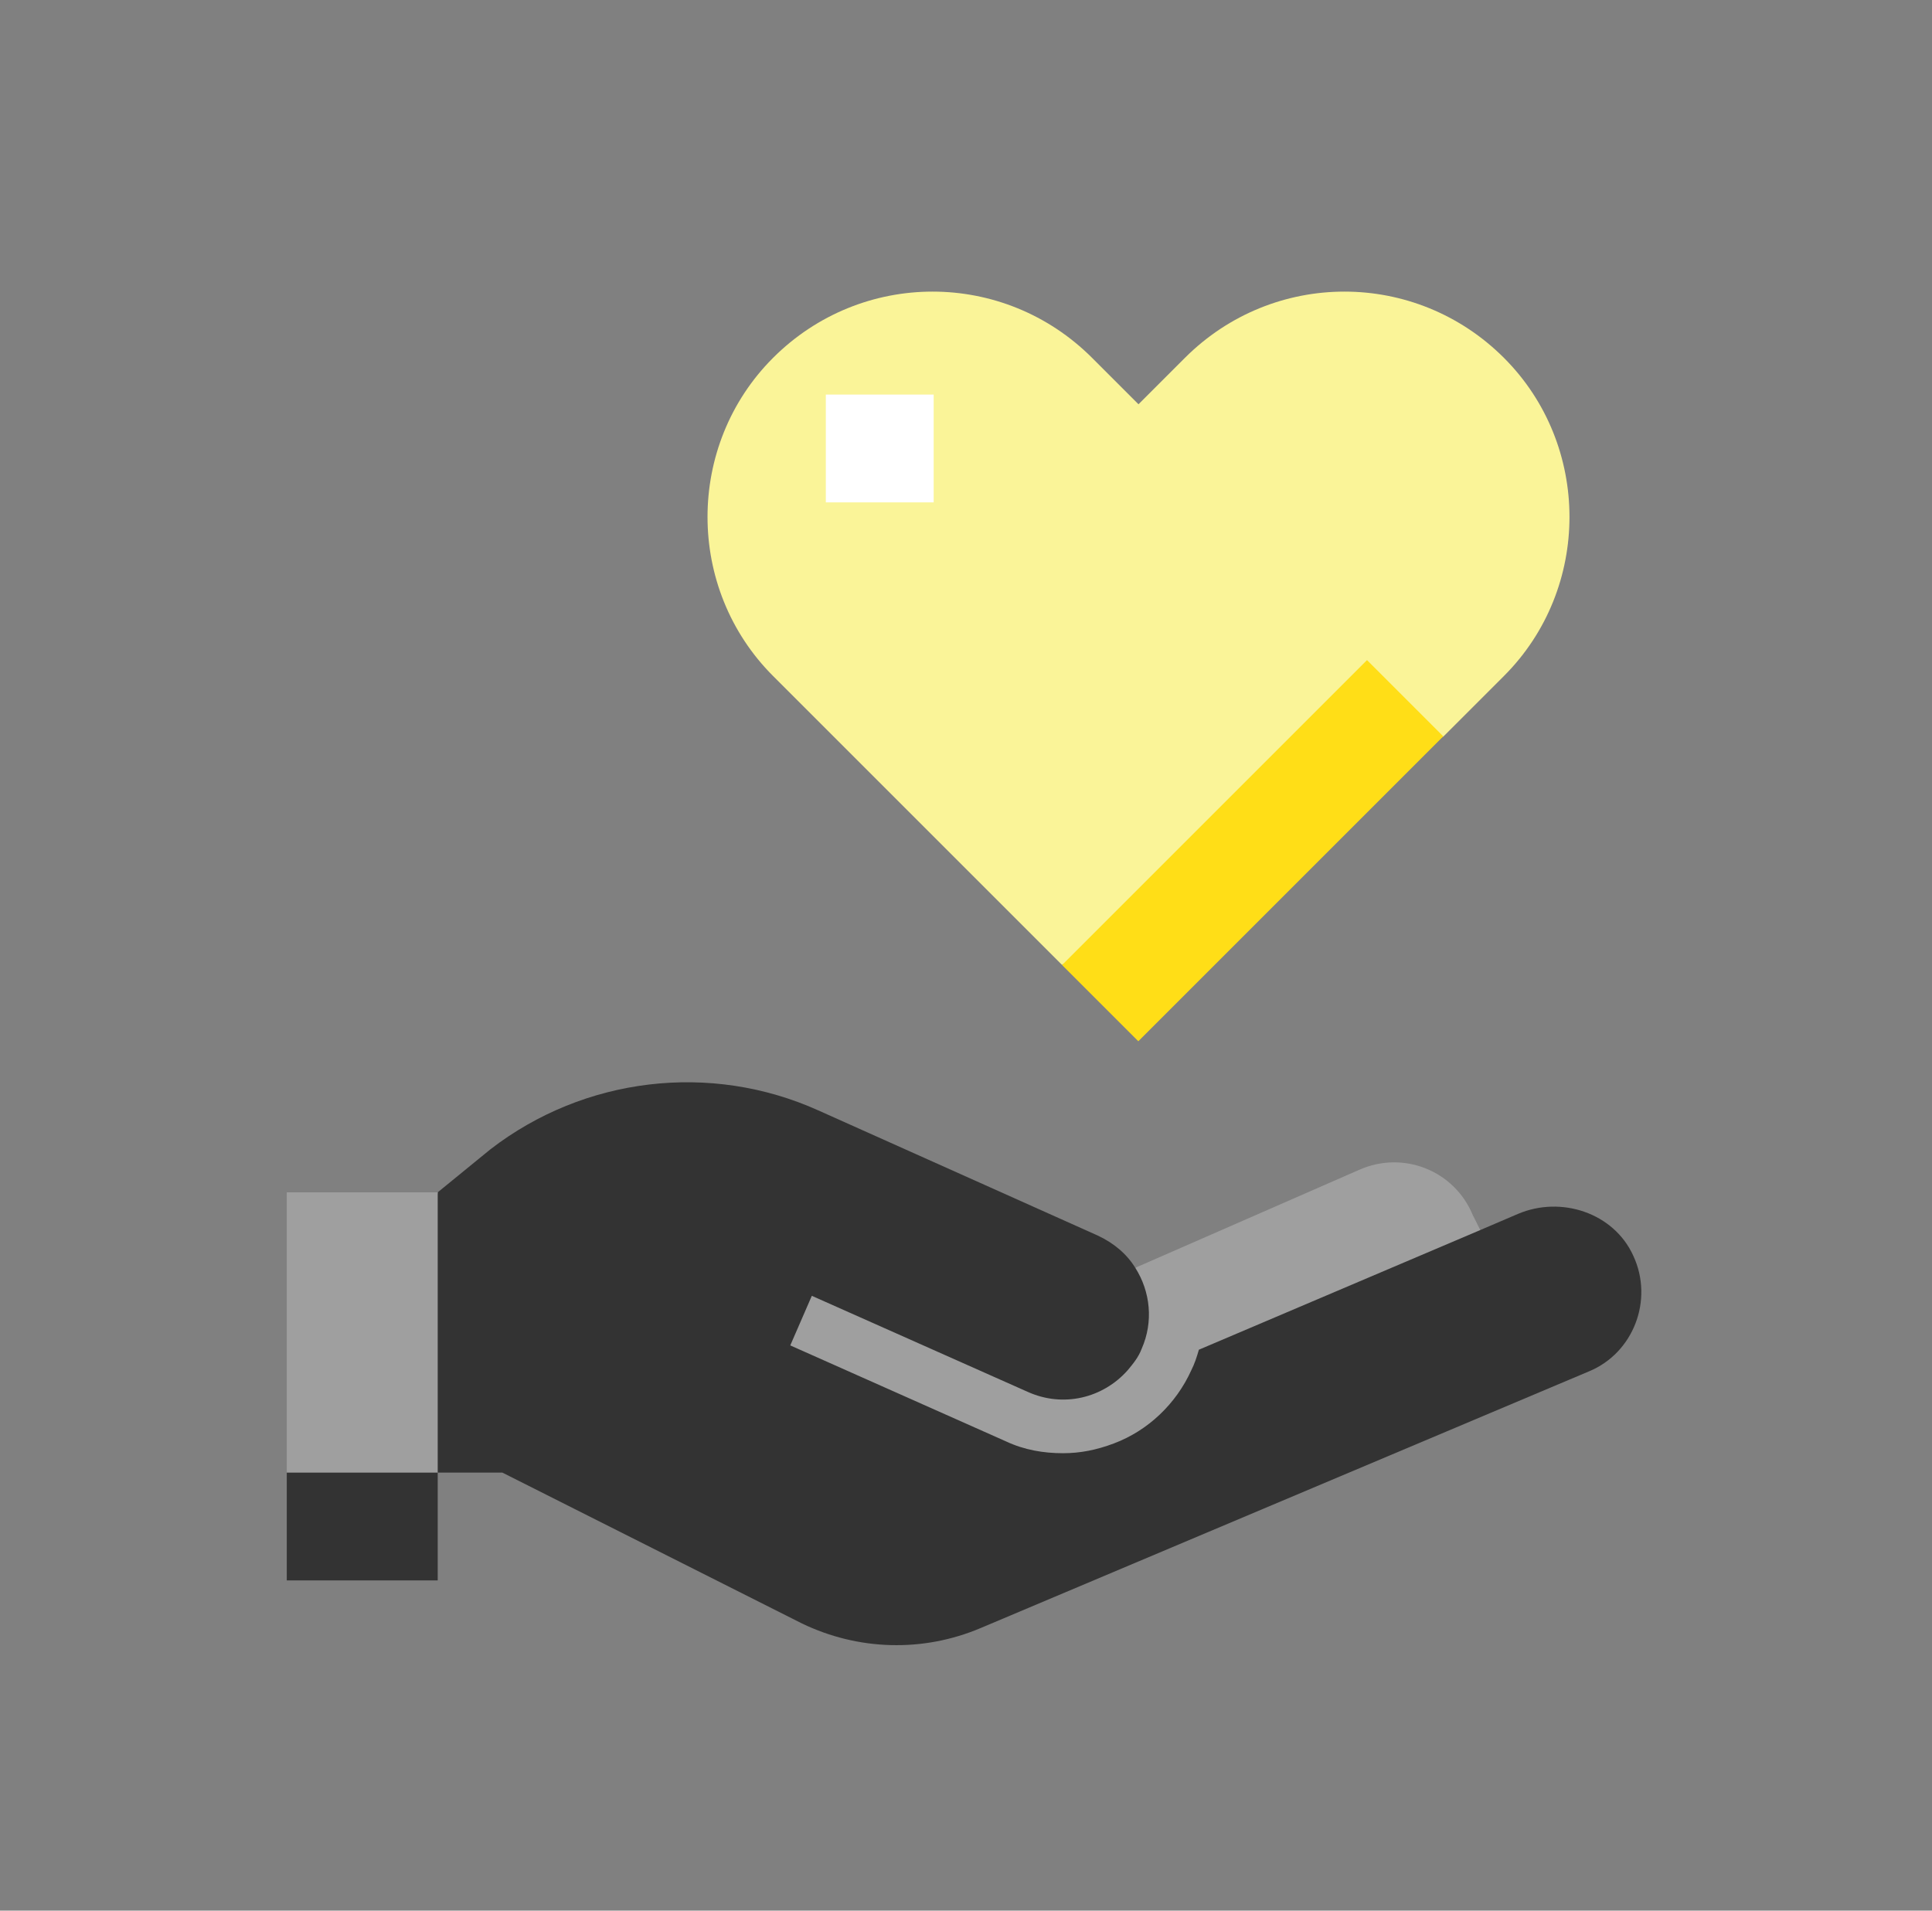 <svg width="91" height="90" viewBox="0 0 91 90" fill="none" xmlns="http://www.w3.org/2000/svg">
<rect x="0" y="0" width="91" height="90" fill="#808080" stroke="none"/>
<g clip-path="url(#clip0_3258_3404)">
<path d="M76.934 59.16C76.019 57.129 73.531 56.316 71.5 57.18L69.723 57.941L53.473 59.719C53.066 59.059 52.457 58.551 51.695 58.195L38.543 52.305C33.465 50.019 27.523 50.73 23.105 54.133L20.617 56.164L18.586 69.367H23.664L37.781 76.477C40.422 77.746 43.469 77.847 46.211 76.68L74.852 64.594C76.934 63.73 77.898 61.242 76.934 59.16Z" fill="#333333"/>
<path d="M13.508 69.367L17.062 71.906L20.617 69.367V56.164H13.508V69.367Z" fill="#9F9F9F"/>
<path d="M20.617 69.367H13.508V74.445H20.617V69.367Z" fill="#333333"/>
<path d="M69.723 57.941L69.367 57.23C68.504 55.148 66.117 54.184 64.035 55.098L53.473 59.719C54.184 60.836 54.336 62.258 53.777 63.527C53.625 63.934 53.371 64.238 53.117 64.543C51.949 65.863 50.07 66.32 48.395 65.558L38.238 61.039L37.223 63.375L47.379 67.894C48.242 68.301 49.156 68.453 50.07 68.453C50.883 68.453 51.645 68.301 52.457 67.996C54.082 67.387 55.402 66.117 56.113 64.543C56.266 64.238 56.367 63.934 56.469 63.578L69.723 57.941Z" fill="#9F9F9F"/>
<path d="M70.84 16.859C66.676 12.695 59.973 12.695 55.809 16.859L53.625 19.043L51.441 16.859C47.277 12.695 40.574 12.695 36.41 16.859C32.297 20.973 32.297 27.727 36.41 31.84L50.02 45.449L67.996 34.684L70.84 31.84C74.953 27.727 74.953 20.973 70.84 16.859Z" fill="#FAF498"/>
<path d="M64.388 31.094L50.025 45.457L53.616 49.048L67.979 34.685L64.388 31.094Z" fill="#FFDE17"/>
<path d="M43.977 18.586H38.898V23.664H43.977V18.586Z" fill="white"/>
</g>
<defs>
<clipPath id="clip0_3258_3404">
<rect width="65" height="65" fill="white" transform="translate(13 13)"/>
</clipPath>
</defs>
</svg>

